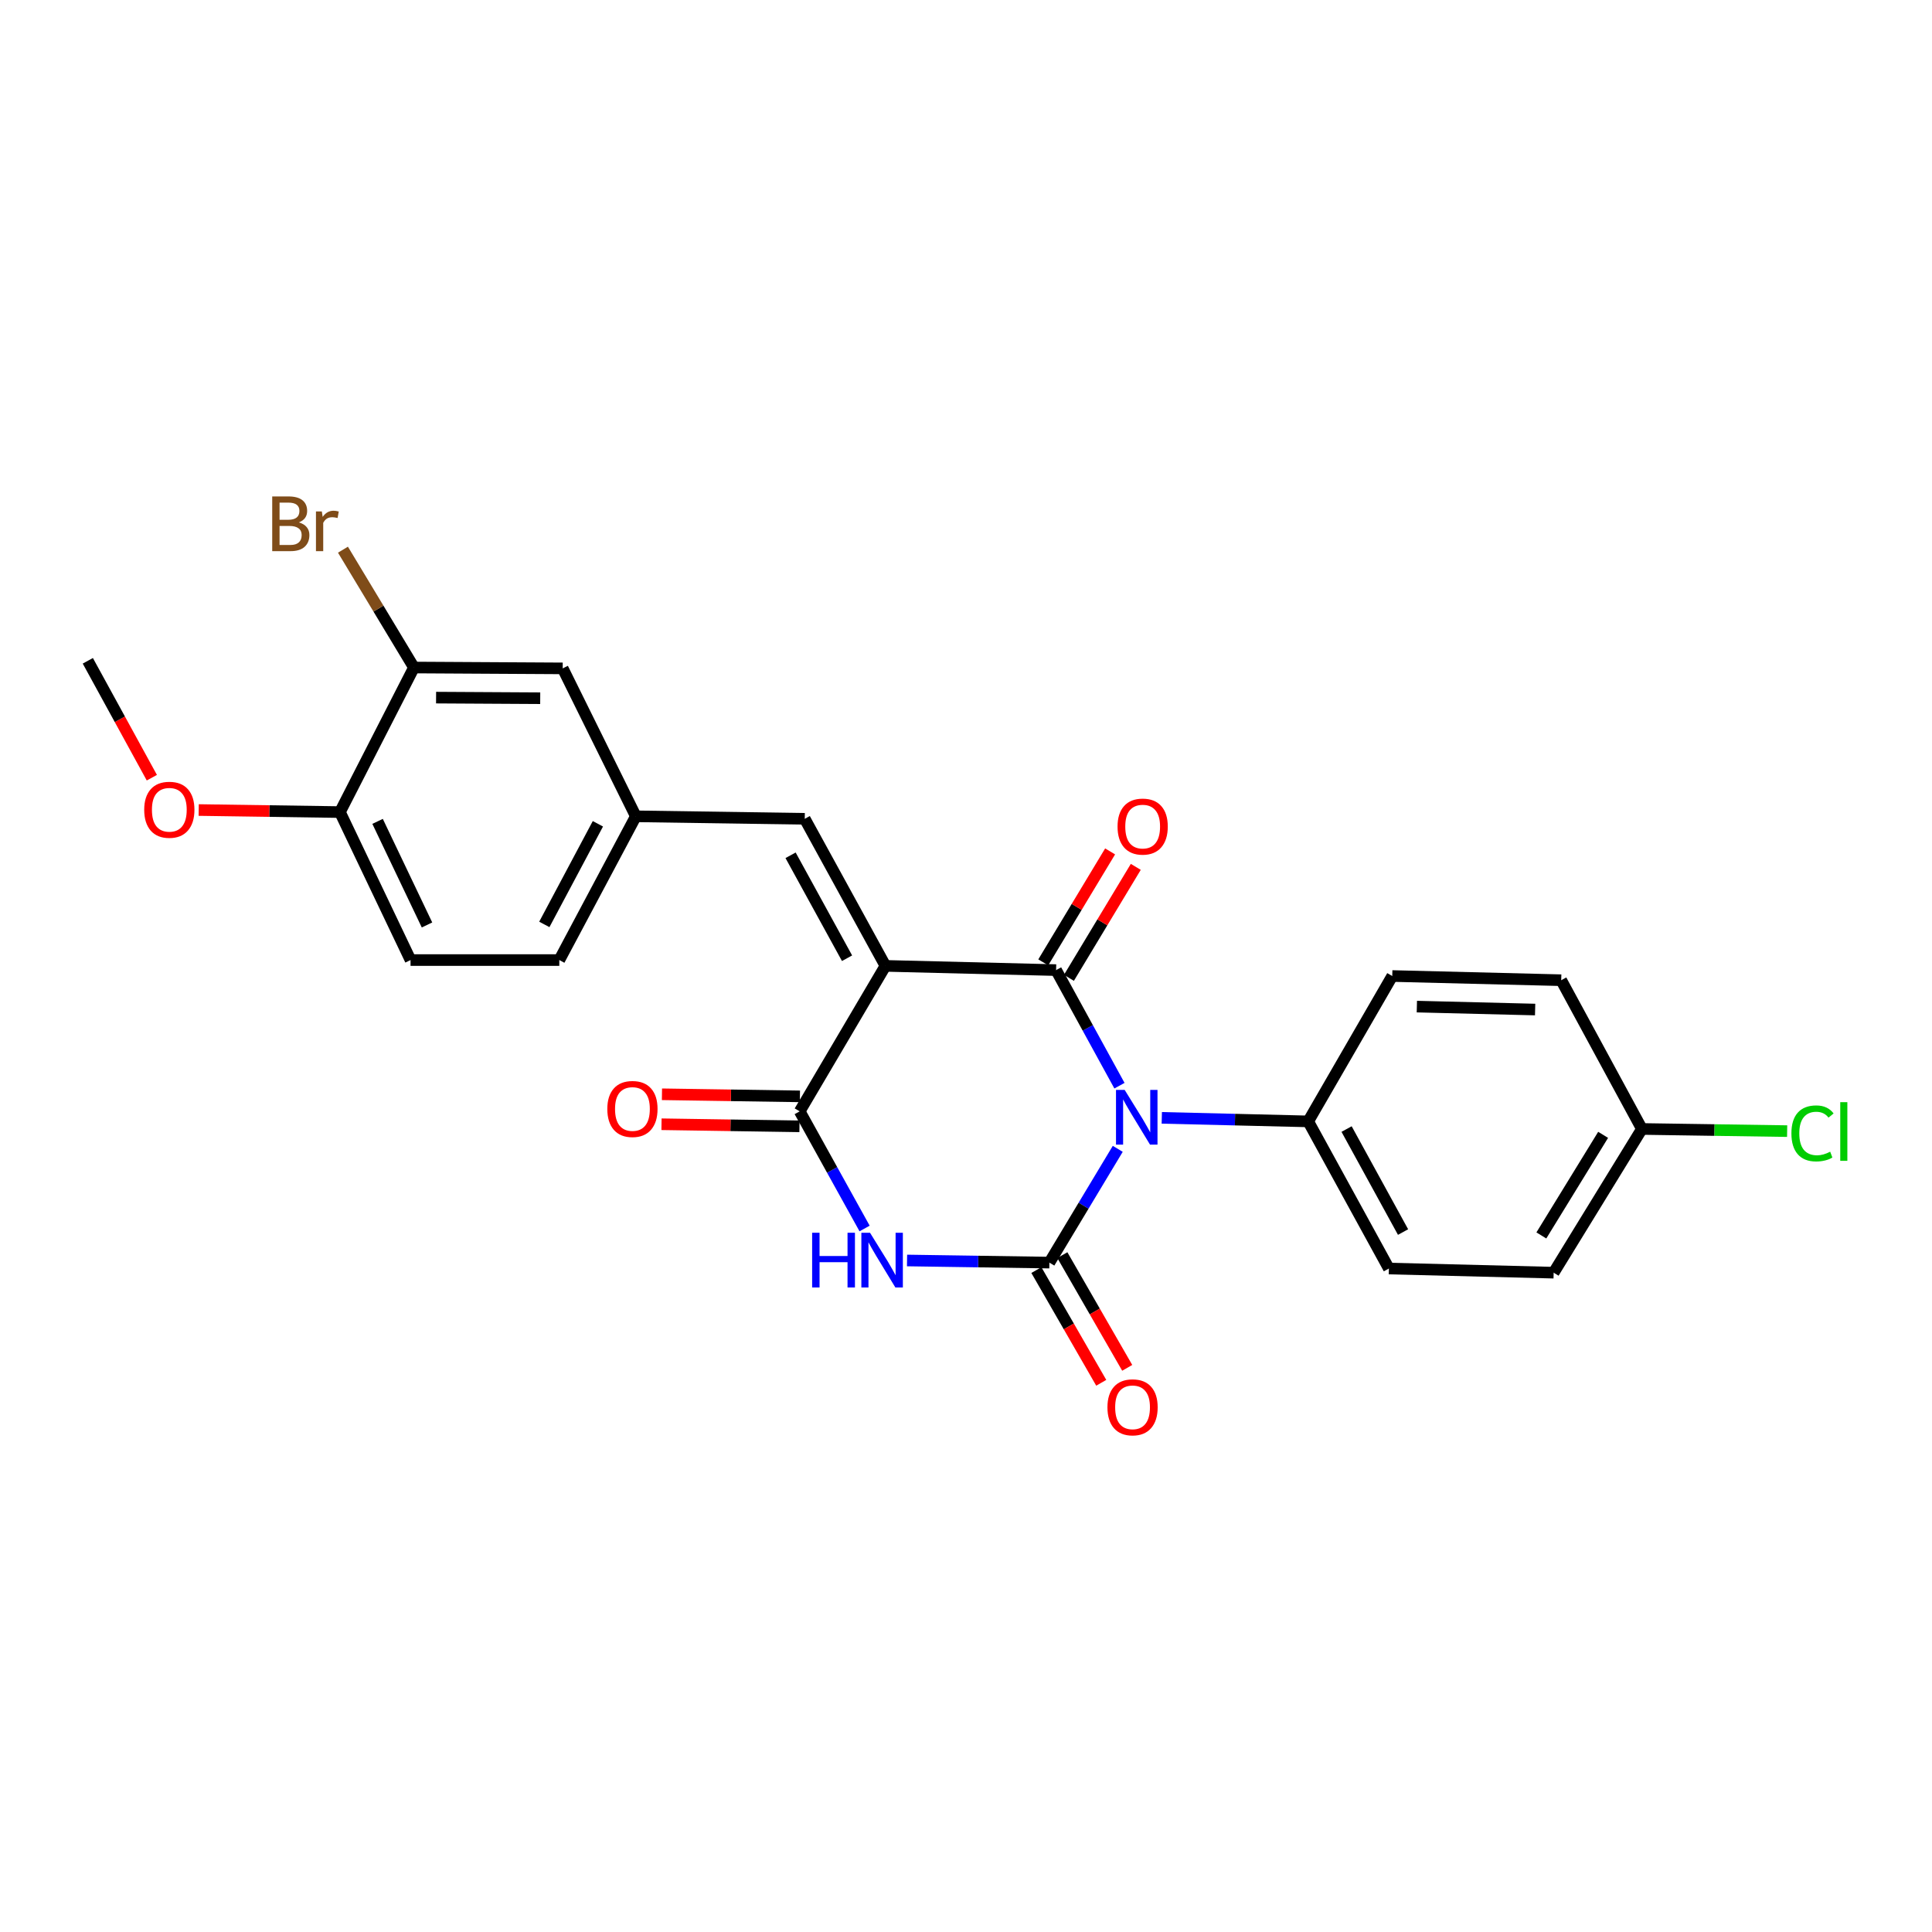 <?xml version='1.0' encoding='iso-8859-1'?>
<svg version='1.1' baseProfile='full'
              xmlns='http://www.w3.org/2000/svg'
                      xmlns:rdkit='http://www.rdkit.org/xml'
                      xmlns:xlink='http://www.w3.org/1999/xlink'
                  xml:space='preserve'
width='1000px' height='1000px' viewBox='0 0 1000 1000'>
<!-- END OF HEADER -->
<rect style='opacity:1.0;fill:#FFFFFF;stroke:none' width='1000' height='1000' x='0' y='0'> </rect>
<path class='bond-1' d='M 579.429,561.953 L 563.031,532.038' style='fill:none;fill-rule:evenodd;stroke:#0000FF;stroke-width:6px;stroke-linecap:butt;stroke-linejoin:miter;stroke-opacity:1' />
<path class='bond-1' d='M 563.031,532.038 L 546.633,502.123' style='fill:none;fill-rule:evenodd;stroke:#000000;stroke-width:6px;stroke-linecap:butt;stroke-linejoin:miter;stroke-opacity:1' />
<path class='bond-2' d='M 578.549,594.639 L 560.85,624.081' style='fill:none;fill-rule:evenodd;stroke:#0000FF;stroke-width:6px;stroke-linecap:butt;stroke-linejoin:miter;stroke-opacity:1' />
<path class='bond-2' d='M 560.85,624.081 L 543.151,653.523' style='fill:none;fill-rule:evenodd;stroke:#000000;stroke-width:6px;stroke-linecap:butt;stroke-linejoin:miter;stroke-opacity:1' />
<path class='bond-6' d='M 601.34,578.598 L 639.232,579.514' style='fill:none;fill-rule:evenodd;stroke:#0000FF;stroke-width:6px;stroke-linecap:butt;stroke-linejoin:miter;stroke-opacity:1' />
<path class='bond-6' d='M 639.232,579.514 L 677.125,580.43' style='fill:none;fill-rule:evenodd;stroke:#000000;stroke-width:6px;stroke-linecap:butt;stroke-linejoin:miter;stroke-opacity:1' />
<path class='bond-0' d='M 458.294,499.934 L 546.633,502.123' style='fill:none;fill-rule:evenodd;stroke:#000000;stroke-width:6px;stroke-linecap:butt;stroke-linejoin:miter;stroke-opacity:1' />
<path class='bond-5' d='M 458.294,499.934 L 416.538,423.816' style='fill:none;fill-rule:evenodd;stroke:#000000;stroke-width:6px;stroke-linecap:butt;stroke-linejoin:miter;stroke-opacity:1' />
<path class='bond-5' d='M 438.43,495.978 L 409.2,442.695' style='fill:none;fill-rule:evenodd;stroke:#000000;stroke-width:6px;stroke-linecap:butt;stroke-linejoin:miter;stroke-opacity:1' />
<path class='bond-26' d='M 458.294,499.934 L 413.918,575.233' style='fill:none;fill-rule:evenodd;stroke:#000000;stroke-width:6px;stroke-linecap:butt;stroke-linejoin:miter;stroke-opacity:1' />
<path class='bond-8' d='M 553.277,506.126 L 570.58,477.407' style='fill:none;fill-rule:evenodd;stroke:#000000;stroke-width:6px;stroke-linecap:butt;stroke-linejoin:miter;stroke-opacity:1' />
<path class='bond-8' d='M 570.58,477.407 L 587.883,448.688' style='fill:none;fill-rule:evenodd;stroke:#FF0000;stroke-width:6px;stroke-linecap:butt;stroke-linejoin:miter;stroke-opacity:1' />
<path class='bond-8' d='M 539.989,498.12 L 557.292,469.401' style='fill:none;fill-rule:evenodd;stroke:#000000;stroke-width:6px;stroke-linecap:butt;stroke-linejoin:miter;stroke-opacity:1' />
<path class='bond-8' d='M 557.292,469.401 L 574.596,440.683' style='fill:none;fill-rule:evenodd;stroke:#FF0000;stroke-width:6px;stroke-linecap:butt;stroke-linejoin:miter;stroke-opacity:1' />
<path class='bond-3' d='M 543.151,653.523 L 506.317,652.973' style='fill:none;fill-rule:evenodd;stroke:#000000;stroke-width:6px;stroke-linecap:butt;stroke-linejoin:miter;stroke-opacity:1' />
<path class='bond-3' d='M 506.317,652.973 L 469.484,652.423' style='fill:none;fill-rule:evenodd;stroke:#0000FF;stroke-width:6px;stroke-linecap:butt;stroke-linejoin:miter;stroke-opacity:1' />
<path class='bond-7' d='M 536.428,657.392 L 553.216,686.561' style='fill:none;fill-rule:evenodd;stroke:#000000;stroke-width:6px;stroke-linecap:butt;stroke-linejoin:miter;stroke-opacity:1' />
<path class='bond-7' d='M 553.216,686.561 L 570.003,715.731' style='fill:none;fill-rule:evenodd;stroke:#FF0000;stroke-width:6px;stroke-linecap:butt;stroke-linejoin:miter;stroke-opacity:1' />
<path class='bond-7' d='M 549.874,649.654 L 566.661,678.823' style='fill:none;fill-rule:evenodd;stroke:#000000;stroke-width:6px;stroke-linecap:butt;stroke-linejoin:miter;stroke-opacity:1' />
<path class='bond-7' d='M 566.661,678.823 L 583.448,707.993' style='fill:none;fill-rule:evenodd;stroke:#FF0000;stroke-width:6px;stroke-linecap:butt;stroke-linejoin:miter;stroke-opacity:1' />
<path class='bond-4' d='M 447.514,635.87 L 430.716,605.552' style='fill:none;fill-rule:evenodd;stroke:#0000FF;stroke-width:6px;stroke-linecap:butt;stroke-linejoin:miter;stroke-opacity:1' />
<path class='bond-4' d='M 430.716,605.552 L 413.918,575.233' style='fill:none;fill-rule:evenodd;stroke:#000000;stroke-width:6px;stroke-linecap:butt;stroke-linejoin:miter;stroke-opacity:1' />
<path class='bond-10' d='M 414.035,567.478 L 378.332,566.937' style='fill:none;fill-rule:evenodd;stroke:#000000;stroke-width:6px;stroke-linecap:butt;stroke-linejoin:miter;stroke-opacity:1' />
<path class='bond-10' d='M 378.332,566.937 L 342.628,566.397' style='fill:none;fill-rule:evenodd;stroke:#FF0000;stroke-width:6px;stroke-linecap:butt;stroke-linejoin:miter;stroke-opacity:1' />
<path class='bond-10' d='M 413.801,582.989 L 378.097,582.449' style='fill:none;fill-rule:evenodd;stroke:#000000;stroke-width:6px;stroke-linecap:butt;stroke-linejoin:miter;stroke-opacity:1' />
<path class='bond-10' d='M 378.097,582.449 L 342.393,581.909' style='fill:none;fill-rule:evenodd;stroke:#FF0000;stroke-width:6px;stroke-linecap:butt;stroke-linejoin:miter;stroke-opacity:1' />
<path class='bond-11' d='M 416.538,423.816 L 329.104,422.524' style='fill:none;fill-rule:evenodd;stroke:#000000;stroke-width:6px;stroke-linecap:butt;stroke-linejoin:miter;stroke-opacity:1' />
<path class='bond-14' d='M 677.125,580.43 L 718.881,656.591' style='fill:none;fill-rule:evenodd;stroke:#000000;stroke-width:6px;stroke-linecap:butt;stroke-linejoin:miter;stroke-opacity:1' />
<path class='bond-14' d='M 696.991,584.396 L 726.22,637.709' style='fill:none;fill-rule:evenodd;stroke:#000000;stroke-width:6px;stroke-linecap:butt;stroke-linejoin:miter;stroke-opacity:1' />
<path class='bond-15' d='M 677.125,580.43 L 720.63,505.183' style='fill:none;fill-rule:evenodd;stroke:#000000;stroke-width:6px;stroke-linecap:butt;stroke-linejoin:miter;stroke-opacity:1' />
<path class='bond-9' d='M 214.255,345.509 L 291.252,345.949' style='fill:none;fill-rule:evenodd;stroke:#000000;stroke-width:6px;stroke-linecap:butt;stroke-linejoin:miter;stroke-opacity:1' />
<path class='bond-9' d='M 225.716,361.088 L 279.614,361.396' style='fill:none;fill-rule:evenodd;stroke:#000000;stroke-width:6px;stroke-linecap:butt;stroke-linejoin:miter;stroke-opacity:1' />
<path class='bond-17' d='M 214.255,345.509 L 195.883,315.011' style='fill:none;fill-rule:evenodd;stroke:#000000;stroke-width:6px;stroke-linecap:butt;stroke-linejoin:miter;stroke-opacity:1' />
<path class='bond-17' d='M 195.883,315.011 L 177.51,284.513' style='fill:none;fill-rule:evenodd;stroke:#7F4C19;stroke-width:6px;stroke-linecap:butt;stroke-linejoin:miter;stroke-opacity:1' />
<path class='bond-27' d='M 214.255,345.509 L 175.955,420.334' style='fill:none;fill-rule:evenodd;stroke:#000000;stroke-width:6px;stroke-linecap:butt;stroke-linejoin:miter;stroke-opacity:1' />
<path class='bond-12' d='M 329.104,422.524 L 291.252,345.949' style='fill:none;fill-rule:evenodd;stroke:#000000;stroke-width:6px;stroke-linecap:butt;stroke-linejoin:miter;stroke-opacity:1' />
<path class='bond-18' d='M 329.104,422.524 L 289.494,496.926' style='fill:none;fill-rule:evenodd;stroke:#000000;stroke-width:6px;stroke-linecap:butt;stroke-linejoin:miter;stroke-opacity:1' />
<path class='bond-18' d='M 309.469,426.394 L 281.742,478.476' style='fill:none;fill-rule:evenodd;stroke:#000000;stroke-width:6px;stroke-linecap:butt;stroke-linejoin:miter;stroke-opacity:1' />
<path class='bond-13' d='M 175.955,420.334 L 212.497,496.926' style='fill:none;fill-rule:evenodd;stroke:#000000;stroke-width:6px;stroke-linecap:butt;stroke-linejoin:miter;stroke-opacity:1' />
<path class='bond-13' d='M 195.437,425.143 L 221.017,478.758' style='fill:none;fill-rule:evenodd;stroke:#000000;stroke-width:6px;stroke-linecap:butt;stroke-linejoin:miter;stroke-opacity:1' />
<path class='bond-23' d='M 175.955,420.334 L 139.402,419.803' style='fill:none;fill-rule:evenodd;stroke:#000000;stroke-width:6px;stroke-linecap:butt;stroke-linejoin:miter;stroke-opacity:1' />
<path class='bond-23' d='M 139.402,419.803 L 102.85,419.271' style='fill:none;fill-rule:evenodd;stroke:#FF0000;stroke-width:6px;stroke-linecap:butt;stroke-linejoin:miter;stroke-opacity:1' />
<path class='bond-20' d='M 718.881,656.591 L 804.169,658.737' style='fill:none;fill-rule:evenodd;stroke:#000000;stroke-width:6px;stroke-linecap:butt;stroke-linejoin:miter;stroke-opacity:1' />
<path class='bond-21' d='M 720.63,505.183 L 808.081,507.355' style='fill:none;fill-rule:evenodd;stroke:#000000;stroke-width:6px;stroke-linecap:butt;stroke-linejoin:miter;stroke-opacity:1' />
<path class='bond-21' d='M 733.363,521.017 L 794.579,522.537' style='fill:none;fill-rule:evenodd;stroke:#000000;stroke-width:6px;stroke-linecap:butt;stroke-linejoin:miter;stroke-opacity:1' />
<path class='bond-16' d='M 212.497,496.926 L 289.494,496.926' style='fill:none;fill-rule:evenodd;stroke:#000000;stroke-width:6px;stroke-linecap:butt;stroke-linejoin:miter;stroke-opacity:1' />
<path class='bond-19' d='M 849.846,584.352 L 808.081,507.355' style='fill:none;fill-rule:evenodd;stroke:#000000;stroke-width:6px;stroke-linecap:butt;stroke-linejoin:miter;stroke-opacity:1' />
<path class='bond-22' d='M 849.846,584.352 L 887.435,584.909' style='fill:none;fill-rule:evenodd;stroke:#000000;stroke-width:6px;stroke-linecap:butt;stroke-linejoin:miter;stroke-opacity:1' />
<path class='bond-22' d='M 887.435,584.909 L 925.023,585.467' style='fill:none;fill-rule:evenodd;stroke:#00CC00;stroke-width:6px;stroke-linecap:butt;stroke-linejoin:miter;stroke-opacity:1' />
<path class='bond-25' d='M 849.846,584.352 L 804.169,658.737' style='fill:none;fill-rule:evenodd;stroke:#000000;stroke-width:6px;stroke-linecap:butt;stroke-linejoin:miter;stroke-opacity:1' />
<path class='bond-25' d='M 829.775,587.392 L 797.801,639.462' style='fill:none;fill-rule:evenodd;stroke:#000000;stroke-width:6px;stroke-linecap:butt;stroke-linejoin:miter;stroke-opacity:1' />
<path class='bond-24' d='M 78.596,402.535 L 62.025,372.281' style='fill:none;fill-rule:evenodd;stroke:#FF0000;stroke-width:6px;stroke-linecap:butt;stroke-linejoin:miter;stroke-opacity:1' />
<path class='bond-24' d='M 62.025,372.281 L 45.455,342.027' style='fill:none;fill-rule:evenodd;stroke:#000000;stroke-width:6px;stroke-linecap:butt;stroke-linejoin:miter;stroke-opacity:1' />
<path  class='atom-0' d='M 582.121 564.124
L 591.401 579.124
Q 592.321 580.604, 593.801 583.284
Q 595.281 585.964, 595.361 586.124
L 595.361 564.124
L 599.121 564.124
L 599.121 592.444
L 595.241 592.444
L 585.281 576.044
Q 584.121 574.124, 582.881 571.924
Q 581.681 569.724, 581.321 569.044
L 581.321 592.444
L 577.641 592.444
L 577.641 564.124
L 582.121 564.124
' fill='#0000FF'/>
<path  class='atom-4' d='M 420.359 638.07
L 424.199 638.07
L 424.199 650.11
L 438.679 650.11
L 438.679 638.07
L 442.519 638.07
L 442.519 666.39
L 438.679 666.39
L 438.679 653.31
L 424.199 653.31
L 424.199 666.39
L 420.359 666.39
L 420.359 638.07
' fill='#0000FF'/>
<path  class='atom-4' d='M 450.319 638.07
L 459.599 653.07
Q 460.519 654.55, 461.999 657.23
Q 463.479 659.91, 463.559 660.07
L 463.559 638.07
L 467.319 638.07
L 467.319 666.39
L 463.439 666.39
L 453.479 649.99
Q 452.319 648.07, 451.079 645.87
Q 449.879 643.67, 449.519 642.99
L 449.519 666.39
L 445.839 666.39
L 445.839 638.07
L 450.319 638.07
' fill='#0000FF'/>
<path  class='atom-8' d='M 573.209 728.42
Q 573.209 721.62, 576.569 717.82
Q 579.929 714.02, 586.209 714.02
Q 592.489 714.02, 595.849 717.82
Q 599.209 721.62, 599.209 728.42
Q 599.209 735.3, 595.809 739.22
Q 592.409 743.1, 586.209 743.1
Q 579.969 743.1, 576.569 739.22
Q 573.209 735.34, 573.209 728.42
M 586.209 739.9
Q 590.529 739.9, 592.849 737.02
Q 595.209 734.1, 595.209 728.42
Q 595.209 722.86, 592.849 720.06
Q 590.529 717.22, 586.209 717.22
Q 581.889 717.22, 579.529 720.02
Q 577.209 722.82, 577.209 728.42
Q 577.209 734.14, 579.529 737.02
Q 581.889 739.9, 586.209 739.9
' fill='#FF0000'/>
<path  class='atom-9' d='M 578.44 427.835
Q 578.44 421.035, 581.8 417.235
Q 585.16 413.435, 591.44 413.435
Q 597.72 413.435, 601.08 417.235
Q 604.44 421.035, 604.44 427.835
Q 604.44 434.715, 601.04 438.635
Q 597.64 442.515, 591.44 442.515
Q 585.2 442.515, 581.8 438.635
Q 578.44 434.755, 578.44 427.835
M 591.44 439.315
Q 595.76 439.315, 598.08 436.435
Q 600.44 433.515, 600.44 427.835
Q 600.44 422.275, 598.08 419.475
Q 595.76 416.635, 591.44 416.635
Q 587.12 416.635, 584.76 419.435
Q 582.44 422.235, 582.44 427.835
Q 582.44 433.555, 584.76 436.435
Q 587.12 439.315, 591.44 439.315
' fill='#FF0000'/>
<path  class='atom-11' d='M 314.346 574.003
Q 314.346 567.203, 317.706 563.403
Q 321.066 559.603, 327.346 559.603
Q 333.626 559.603, 336.986 563.403
Q 340.346 567.203, 340.346 574.003
Q 340.346 580.883, 336.946 584.803
Q 333.546 588.683, 327.346 588.683
Q 321.106 588.683, 317.706 584.803
Q 314.346 580.923, 314.346 574.003
M 327.346 585.483
Q 331.666 585.483, 333.986 582.603
Q 336.346 579.683, 336.346 574.003
Q 336.346 568.443, 333.986 565.643
Q 331.666 562.803, 327.346 562.803
Q 323.026 562.803, 320.666 565.603
Q 318.346 568.403, 318.346 574.003
Q 318.346 579.723, 320.666 582.603
Q 323.026 585.483, 327.346 585.483
' fill='#FF0000'/>
<path  class='atom-18' d='M 154.659 270.395
Q 157.379 271.155, 158.739 272.835
Q 160.139 274.475, 160.139 276.915
Q 160.139 280.835, 157.619 283.075
Q 155.139 285.275, 150.419 285.275
L 140.899 285.275
L 140.899 256.955
L 149.259 256.955
Q 154.099 256.955, 156.539 258.915
Q 158.979 260.875, 158.979 264.475
Q 158.979 268.755, 154.659 270.395
M 144.699 260.155
L 144.699 269.035
L 149.259 269.035
Q 152.059 269.035, 153.499 267.915
Q 154.979 266.755, 154.979 264.475
Q 154.979 260.155, 149.259 260.155
L 144.699 260.155
M 150.419 282.075
Q 153.179 282.075, 154.659 280.755
Q 156.139 279.435, 156.139 276.915
Q 156.139 274.595, 154.499 273.435
Q 152.899 272.235, 149.819 272.235
L 144.699 272.235
L 144.699 282.075
L 150.419 282.075
' fill='#7F4C19'/>
<path  class='atom-18' d='M 166.579 264.715
L 167.019 267.555
Q 169.179 264.355, 172.699 264.355
Q 173.819 264.355, 175.339 264.755
L 174.739 268.115
Q 173.019 267.715, 172.059 267.715
Q 170.379 267.715, 169.259 268.395
Q 168.179 269.035, 167.299 270.595
L 167.299 285.275
L 163.539 285.275
L 163.539 264.715
L 166.579 264.715
' fill='#7F4C19'/>
<path  class='atom-23' d='M 927.231 586.642
Q 927.231 579.602, 930.511 575.922
Q 933.831 572.202, 940.111 572.202
Q 945.951 572.202, 949.071 576.322
L 946.431 578.482
Q 944.151 575.482, 940.111 575.482
Q 935.831 575.482, 933.551 578.362
Q 931.311 581.202, 931.311 586.642
Q 931.311 592.242, 933.631 595.122
Q 935.991 598.002, 940.551 598.002
Q 943.671 598.002, 947.311 596.122
L 948.431 599.122
Q 946.951 600.082, 944.711 600.642
Q 942.471 601.202, 939.991 601.202
Q 933.831 601.202, 930.511 597.442
Q 927.231 593.682, 927.231 586.642
' fill='#00CC00'/>
<path  class='atom-23' d='M 952.511 570.482
L 956.191 570.482
L 956.191 600.842
L 952.511 600.842
L 952.511 570.482
' fill='#00CC00'/>
<path  class='atom-24' d='M 74.642 419.13
Q 74.642 412.33, 78.002 408.53
Q 81.362 404.73, 87.642 404.73
Q 93.922 404.73, 97.282 408.53
Q 100.642 412.33, 100.642 419.13
Q 100.642 426.01, 97.242 429.93
Q 93.842 433.81, 87.642 433.81
Q 81.402 433.81, 78.002 429.93
Q 74.642 426.05, 74.642 419.13
M 87.642 430.61
Q 91.962 430.61, 94.282 427.73
Q 96.642 424.81, 96.642 419.13
Q 96.642 413.57, 94.282 410.77
Q 91.962 407.93, 87.642 407.93
Q 83.322 407.93, 80.962 410.73
Q 78.642 413.53, 78.642 419.13
Q 78.642 424.85, 80.962 427.73
Q 83.322 430.61, 87.642 430.61
' fill='#FF0000'/>
</svg>
